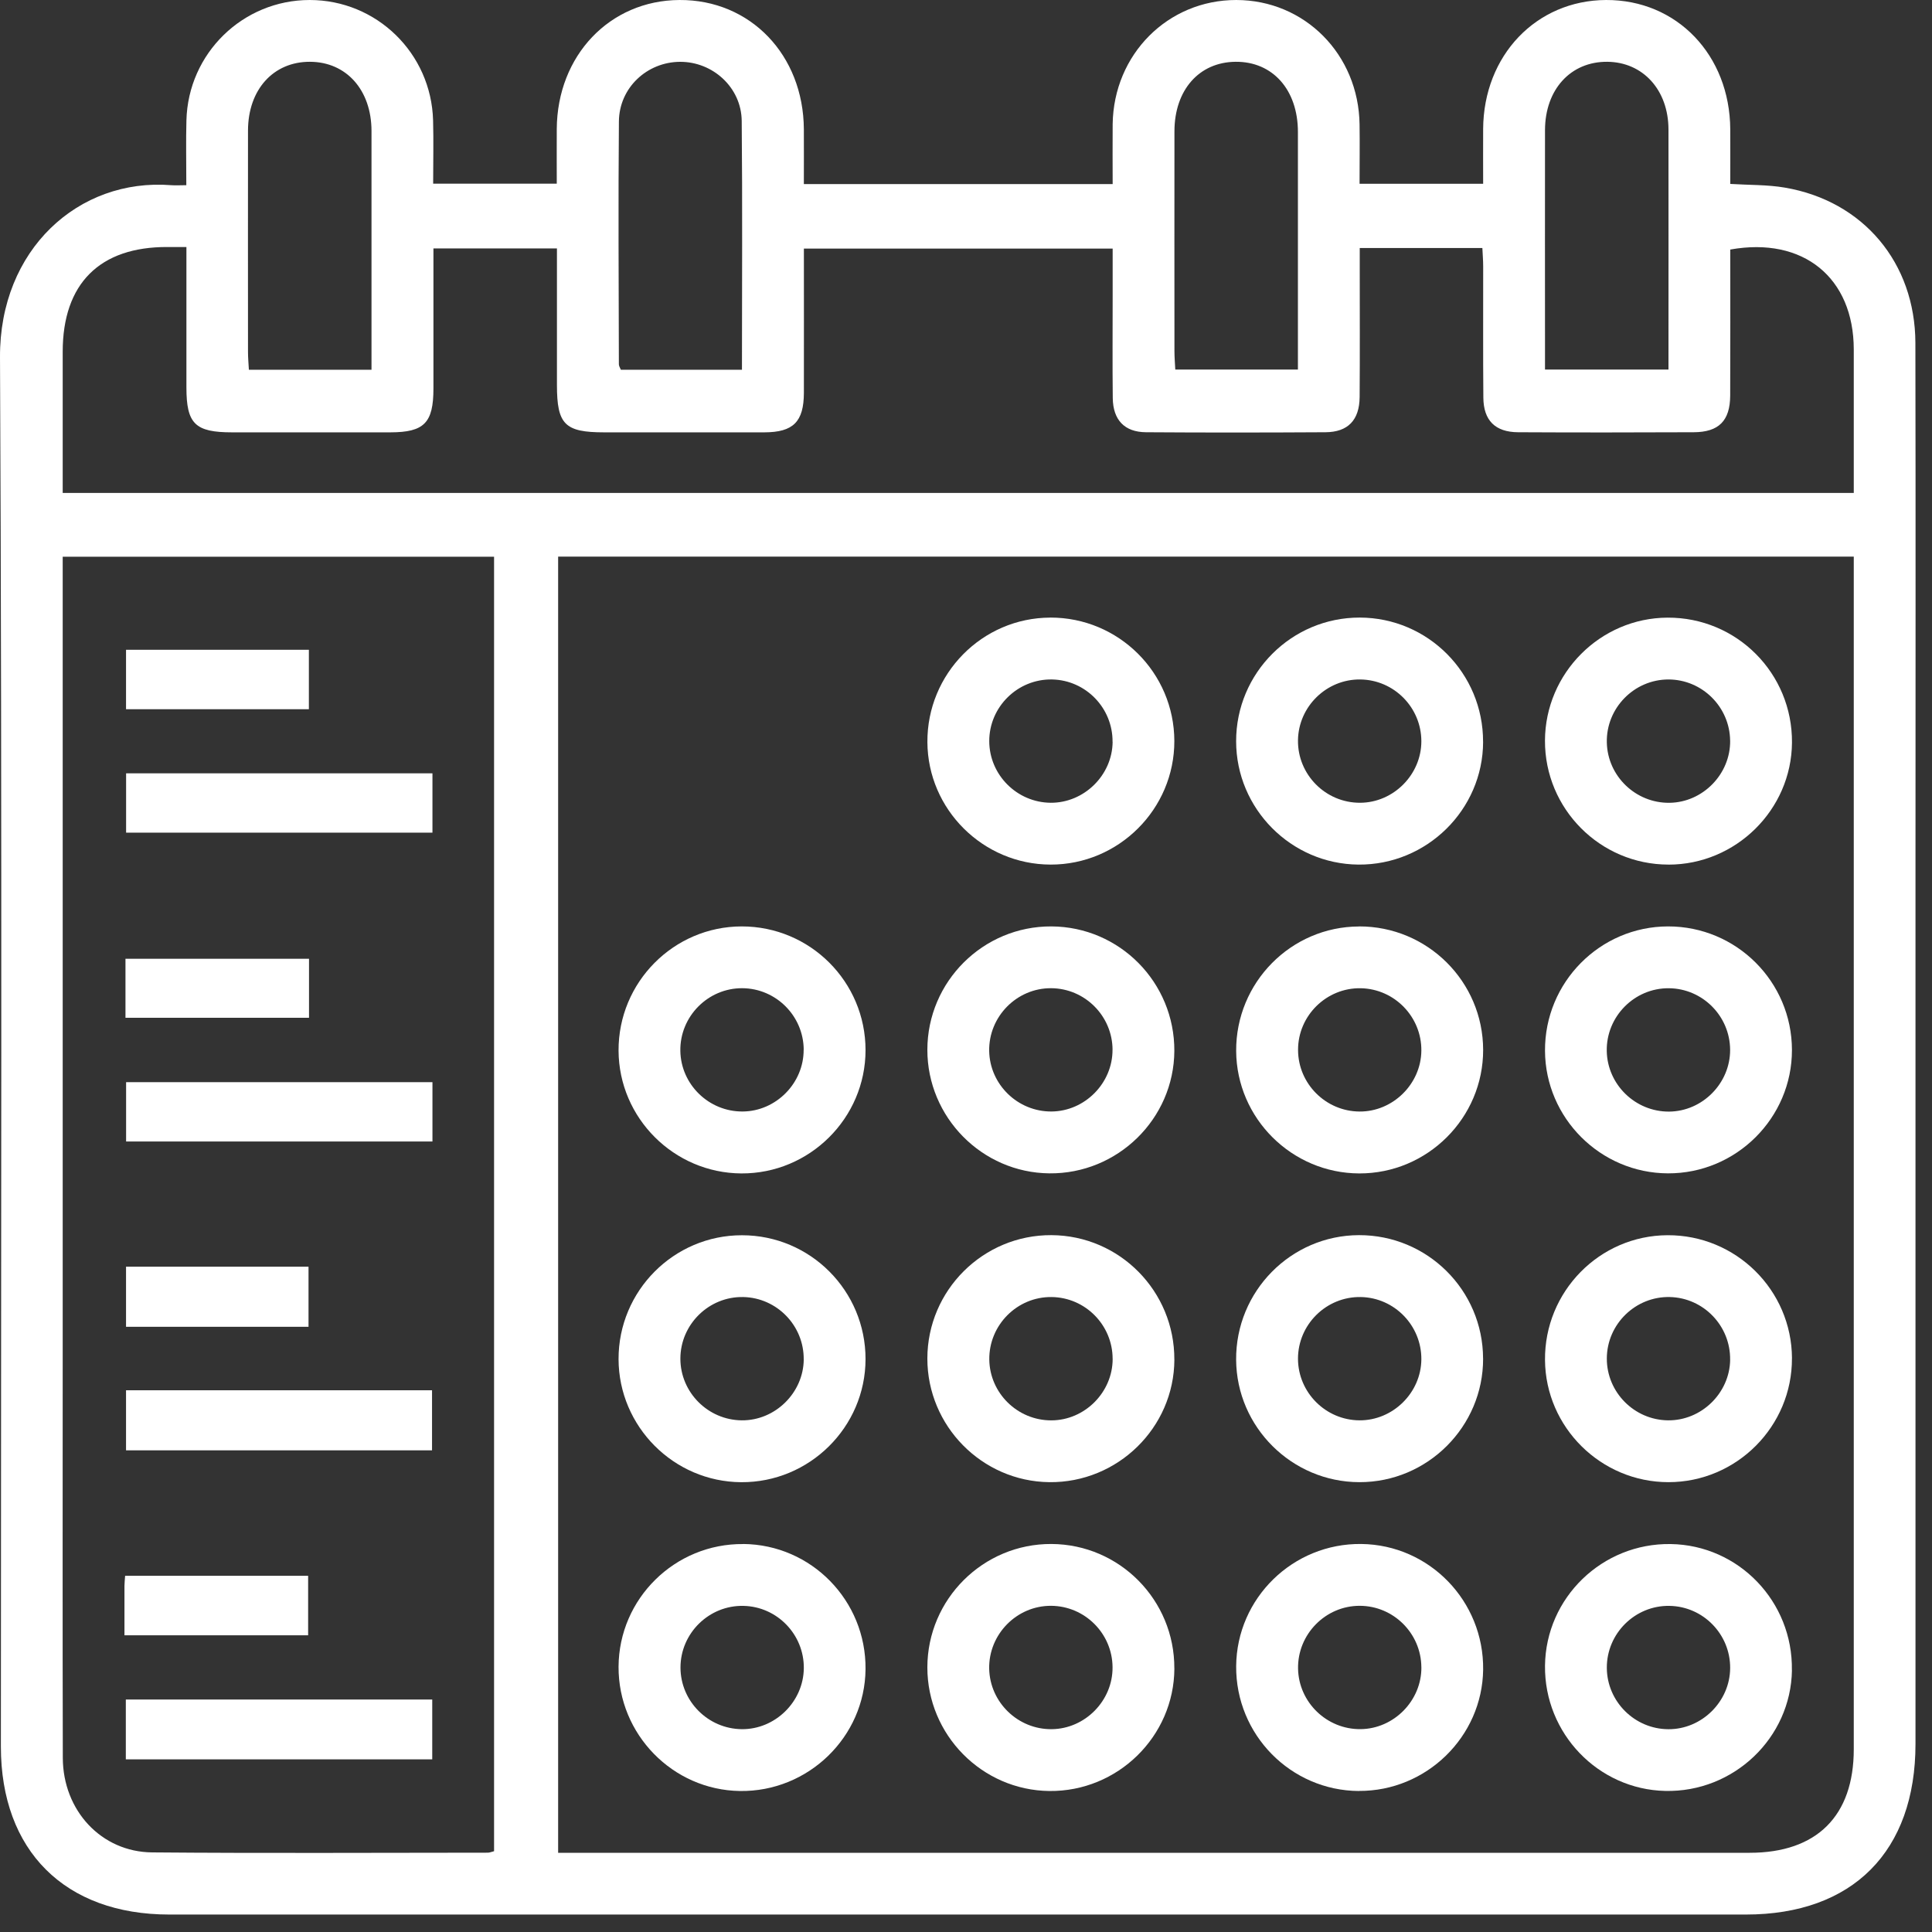 <svg width="55" height="55" viewBox="0 0 55 55" fill="none" xmlns="http://www.w3.org/2000/svg">
<rect x="0" y="0" width="55" height="55" fill="#333333" stroke="none"/>
<path d="M5.304 5.273C5.304 4.599 5.291 4.014 5.307 3.429C5.355 1.517 6.914 6.52984e-05 8.817 6.52984e-05C10.721 6.52984e-05 12.277 1.514 12.329 3.428C12.345 4.014 12.331 4.599 12.331 5.229H15.85C15.85 4.72 15.847 4.197 15.85 3.673C15.862 1.583 17.357 0.01 19.343 6.52984e-05C21.358 -0.012 22.872 1.562 22.884 3.679C22.887 4.188 22.884 4.698 22.884 5.241H31.675C31.675 4.661 31.67 4.097 31.675 3.535C31.703 1.546 33.246 -0.001 35.194 6.52984e-05C37.142 0.002 38.676 1.547 38.704 3.542C38.712 4.09 38.704 4.639 38.704 5.231H42.222C42.222 4.715 42.219 4.193 42.222 3.669C42.235 1.58 43.732 0.009 45.72 6.52984e-05C47.734 -0.009 49.245 1.564 49.257 3.683C49.26 4.193 49.257 4.702 49.257 5.236C49.803 5.27 50.315 5.256 50.811 5.341C53.041 5.721 54.522 7.481 54.527 9.764C54.537 14.726 54.53 19.688 54.53 24.651C54.53 32.982 54.53 41.315 54.53 49.646C54.53 52.705 52.742 54.503 49.7 54.503C34.739 54.503 19.78 54.503 4.82 54.503C1.848 54.503 0.025 52.686 0.025 49.721C0.026 36.535 0.063 23.352 7.14195e-05 10.168C-0.015 7.107 2.236 5.063 4.874 5.272C4.997 5.282 5.122 5.272 5.304 5.272V5.273ZM15.889 15.846V52.745H16.467C27.581 52.745 38.694 52.745 49.809 52.745C51.718 52.745 52.773 51.698 52.773 49.797C52.773 38.682 52.773 27.57 52.773 16.455V15.846H15.889ZM1.785 15.849V16.539C1.785 23.935 1.785 31.331 1.785 38.726C1.785 42.498 1.779 46.269 1.788 50.041C1.791 51.539 2.882 52.722 4.332 52.734C7.518 52.761 10.703 52.743 13.889 52.742C13.94 52.742 13.99 52.718 14.065 52.7V15.849H1.785ZM5.301 7.032C5.09 7.032 4.93 7.032 4.77 7.032C2.839 7.023 1.785 8.074 1.785 10.013C1.785 11.167 1.785 12.321 1.785 13.475C1.785 13.666 1.785 13.858 1.785 14.033H52.773C52.773 12.649 52.774 11.298 52.773 9.946C52.77 7.907 51.337 6.731 49.257 7.104C49.257 8.484 49.261 9.871 49.255 11.26C49.252 11.979 48.931 12.302 48.216 12.305C46.55 12.312 44.882 12.314 43.216 12.305C42.565 12.301 42.233 11.969 42.228 11.32C42.217 10.075 42.225 8.829 42.223 7.584C42.223 7.409 42.207 7.233 42.2 7.061H38.709C38.709 7.265 38.709 7.443 38.709 7.622C38.709 8.849 38.715 10.077 38.706 11.304C38.7 11.959 38.374 12.301 37.734 12.305C36.031 12.315 34.328 12.317 32.624 12.305C32.013 12.301 31.687 11.956 31.678 11.335C31.667 10.364 31.675 9.394 31.675 8.422C31.675 7.971 31.675 7.521 31.675 7.077H22.885C22.885 8.473 22.888 9.828 22.885 11.182C22.882 12.007 22.584 12.306 21.759 12.308C20.24 12.311 18.719 12.308 17.199 12.308C16.079 12.308 15.855 12.083 15.855 10.96C15.855 9.666 15.855 8.372 15.855 7.072H12.339C12.339 8.425 12.339 9.742 12.339 11.059C12.339 12.039 12.076 12.306 11.114 12.308C9.613 12.308 8.111 12.308 6.609 12.308C5.554 12.308 5.307 12.066 5.307 11.028C5.307 9.714 5.307 8.4 5.307 7.033L5.301 7.032ZM10.576 10.526C10.576 8.225 10.577 5.976 10.576 3.727C10.574 2.56 9.858 1.762 8.823 1.759C7.782 1.756 7.063 2.55 7.06 3.714C7.057 5.819 7.06 7.923 7.06 10.028C7.06 10.187 7.076 10.347 7.085 10.526H10.574H10.576ZM21.122 10.526C21.122 8.123 21.138 5.781 21.115 3.44C21.104 2.49 20.293 1.756 19.359 1.76C18.419 1.765 17.628 2.497 17.619 3.456C17.599 5.762 17.613 8.068 17.618 10.373C17.618 10.421 17.653 10.47 17.674 10.526H21.123H21.122ZM36.949 10.521V10.018C36.949 7.932 36.95 5.844 36.949 3.758C36.949 2.554 36.228 1.748 35.172 1.759C34.135 1.769 33.436 2.562 33.434 3.738C33.431 5.824 33.434 7.911 33.434 9.997C33.434 10.172 33.45 10.348 33.458 10.521H36.949ZM47.498 10.521C47.498 8.215 47.501 5.948 47.498 3.683C47.495 2.56 46.771 1.768 45.757 1.759C44.716 1.75 43.986 2.544 43.983 3.704C43.98 5.809 43.983 7.913 43.983 10.018C43.983 10.178 43.983 10.336 43.983 10.521H47.499H47.498Z" fill="white"/>
<path d="M29.899 17.581C31.845 17.577 33.426 19.149 33.431 21.094C33.435 23.032 31.845 24.619 29.905 24.613C27.985 24.607 26.412 23.044 26.401 21.128C26.389 19.181 27.961 17.587 29.899 17.582V17.581ZM31.672 21.12C31.681 20.159 30.912 19.363 29.953 19.343C28.974 19.322 28.159 20.122 28.162 21.101C28.165 22.058 28.948 22.844 29.909 22.853C30.86 22.86 31.665 22.07 31.674 21.12H31.672Z" fill="white"/>
<path d="M42.221 21.117C42.217 23.052 40.615 24.629 38.672 24.613C36.754 24.597 35.192 23.023 35.19 21.104C35.187 19.159 36.769 17.577 38.71 17.581C40.653 17.585 42.224 19.168 42.22 21.116L42.221 21.117ZM38.723 19.343C37.766 19.332 36.967 20.11 36.951 21.068C36.935 22.047 37.735 22.857 38.719 22.853C39.67 22.85 40.464 22.051 40.463 21.1C40.461 20.138 39.683 19.353 38.723 19.343Z" fill="white"/>
<path d="M47.495 24.613C45.553 24.611 43.975 23.026 43.982 21.082C43.99 19.164 45.556 17.591 47.472 17.583C49.442 17.574 51.029 19.168 51.014 21.141C51 23.051 49.416 24.616 47.497 24.614L47.495 24.613ZM49.253 21.084C49.242 20.124 48.457 19.344 47.497 19.343C46.519 19.343 45.719 20.16 45.743 21.14C45.765 22.095 46.565 22.866 47.526 22.854C48.476 22.843 49.264 22.037 49.254 21.084H49.253Z" fill="white"/>
<path d="M24.64 38.693C24.637 40.629 23.04 42.209 21.097 42.195C19.179 42.182 17.615 40.611 17.609 38.694C17.604 36.749 19.183 35.162 21.124 35.165C23.069 35.166 24.643 36.746 24.64 38.694V38.693ZM22.88 38.703C22.89 37.741 22.121 36.946 21.162 36.924C20.183 36.902 19.368 37.702 19.369 38.681C19.371 39.638 20.154 40.425 21.115 40.434C22.066 40.443 22.871 39.653 22.881 38.702L22.88 38.703Z" fill="white"/>
<path d="M33.432 38.71C33.422 40.644 31.816 42.216 29.871 42.194C27.955 42.172 26.399 40.594 26.4 38.674C26.402 36.731 27.99 35.152 29.932 35.162C31.875 35.172 33.441 36.761 33.431 38.709L33.432 38.71ZM31.674 38.684C31.674 37.722 30.897 36.935 29.937 36.924C28.958 36.912 28.152 37.721 28.163 38.702C28.175 39.659 28.966 40.437 29.928 40.435C30.879 40.434 31.675 39.637 31.675 38.684H31.674Z" fill="white"/>
<path d="M51.013 38.665C51.022 40.604 49.438 42.195 47.497 42.194C45.577 42.194 43.999 40.633 43.983 38.719C43.965 36.771 45.533 35.172 47.471 35.164C49.417 35.155 51.004 36.723 51.014 38.666L51.013 38.665ZM49.253 38.709C49.266 37.747 48.5 36.949 47.541 36.924C46.562 36.899 45.744 37.696 45.743 38.675C45.741 39.632 46.521 40.422 47.482 40.434C48.434 40.446 49.241 39.659 49.254 38.709H49.253Z" fill="white"/>
<path d="M51.013 47.549C50.982 49.477 49.353 51.028 47.406 50.984C45.495 50.942 43.961 49.345 43.983 47.419C44.005 45.482 45.615 43.925 47.562 43.956C49.498 43.986 51.044 45.595 51.011 47.549H51.013ZM49.254 47.486C49.26 46.525 48.488 45.732 47.528 45.716C46.549 45.698 45.737 46.501 45.743 47.482C45.749 48.439 46.534 49.223 47.496 49.227C48.447 49.232 49.248 48.439 49.254 47.488V47.486Z" fill="white"/>
<path d="M21.159 43.954C23.1 43.972 24.659 45.568 24.64 47.519C24.622 49.45 23.007 51.015 21.062 50.986C19.148 50.957 17.601 49.371 17.609 47.45C17.618 45.509 19.214 43.938 21.159 43.956V43.954ZM21.116 49.226C22.068 49.235 22.872 48.445 22.883 47.493C22.893 46.532 22.124 45.736 21.165 45.716C20.186 45.694 19.371 46.494 19.372 47.473C19.374 48.43 20.156 49.217 21.118 49.226H21.116Z" fill="white"/>
<path d="M24.64 29.895C24.64 31.831 23.046 33.415 21.105 33.405C19.186 33.395 17.618 31.827 17.609 29.91C17.601 27.963 19.177 26.375 21.116 26.373C23.062 26.373 24.64 27.948 24.64 29.895ZM22.88 29.883C22.874 28.922 22.093 28.139 21.133 28.132C20.154 28.126 19.351 28.939 19.368 29.918C19.384 30.875 20.181 31.649 21.142 31.642C22.093 31.636 22.884 30.833 22.878 29.882L22.88 29.883Z" fill="white"/>
<path d="M33.431 29.918C33.42 31.852 31.814 33.424 29.871 33.403C27.955 33.383 26.399 31.805 26.4 29.885C26.402 27.942 27.99 26.363 29.932 26.373C31.875 26.383 33.441 27.97 33.431 29.92V29.918ZM31.672 29.882C31.666 28.92 30.884 28.138 29.924 28.132C28.945 28.126 28.143 28.941 28.16 29.92C28.178 30.877 28.975 31.649 29.935 31.642C30.887 31.634 31.677 30.831 31.671 29.88L31.672 29.882Z" fill="white"/>
<path d="M38.69 26.373C40.636 26.369 42.217 27.941 42.222 29.886C42.226 31.824 40.636 33.411 38.695 33.405C36.775 33.399 35.203 31.836 35.191 29.92C35.179 27.973 36.752 26.379 38.69 26.375V26.373ZM38.7 31.643C39.651 31.651 40.454 30.859 40.463 29.91C40.472 28.948 39.701 28.154 38.742 28.133C37.763 28.113 36.948 28.914 36.953 29.893C36.956 30.851 37.74 31.636 38.701 31.643H38.7Z" fill="white"/>
<path d="M51.013 29.889C51.016 31.827 49.423 33.411 47.482 33.403C45.563 33.396 43.993 31.83 43.983 29.914C43.972 27.967 45.546 26.376 47.485 26.373C49.43 26.37 51.01 27.945 51.013 29.89V29.889ZM49.253 29.886C49.248 28.924 48.467 28.14 47.507 28.133C46.528 28.126 45.725 28.938 45.741 29.918C45.757 30.875 46.553 31.649 47.513 31.645C48.464 31.639 49.256 30.839 49.253 29.886Z" fill="white"/>
<path d="M33.432 47.501C33.422 49.434 31.816 51.008 29.872 50.986C27.956 50.965 26.399 49.387 26.4 47.467C26.402 45.525 27.99 43.945 29.931 43.954C31.873 43.963 33.44 45.551 33.431 47.499L33.432 47.501ZM29.94 49.226C30.891 49.217 31.681 48.413 31.672 47.461C31.665 46.5 30.881 45.719 29.921 45.714C28.943 45.71 28.142 46.526 28.16 47.505C28.18 48.462 28.978 49.235 29.938 49.226H29.94Z" fill="white"/>
<path d="M38.685 50.986C36.744 50.975 35.177 49.381 35.191 47.434C35.206 45.495 36.809 43.93 38.754 43.954C40.692 43.977 42.245 45.58 42.222 47.531C42.198 49.44 40.605 50.995 38.685 50.984V50.986ZM40.463 47.461C40.456 46.499 39.672 45.718 38.713 45.714C37.735 45.71 36.934 46.526 36.953 47.505C36.972 48.462 37.771 49.234 38.731 49.225C39.682 49.217 40.472 48.412 40.464 47.461H40.463Z" fill="white"/>
<path d="M42.221 38.674C42.227 40.611 40.637 42.2 38.697 42.194C36.776 42.19 35.203 40.626 35.19 38.71C35.176 36.764 36.747 35.168 38.685 35.162C40.632 35.156 42.214 36.727 42.22 38.672L42.221 38.674ZM40.463 38.699C40.47 37.737 39.699 36.943 38.741 36.924C37.761 36.905 36.948 37.705 36.951 38.685C36.956 39.642 37.739 40.428 38.701 40.434C39.652 40.44 40.455 39.65 40.463 38.699Z" fill="white"/>
<path d="M12.311 22.015V23.704H3.59V22.015H12.311Z" fill="white"/>
<path d="M3.588 39.578H12.299V41.288H3.588V39.578Z" fill="white"/>
<path d="M12.311 30.807V32.496H3.59V30.807H12.311Z" fill="white"/>
<path d="M12.305 50.085H3.582V48.382H12.305V50.085Z" fill="white"/>
<path d="M8.793 18.498V20.19H3.588V18.498H8.793Z" fill="white"/>
<path d="M8.797 27.294V28.974H3.572V27.294H8.797Z" fill="white"/>
<path d="M3.588 36.06H8.783V37.771H3.588V36.06Z" fill="white"/>
<path d="M3.543 46.553C3.543 46.058 3.543 45.603 3.543 45.148C3.543 45.061 3.555 44.973 3.562 44.86H8.772V46.553H3.543Z" fill="white"/>
</svg>
